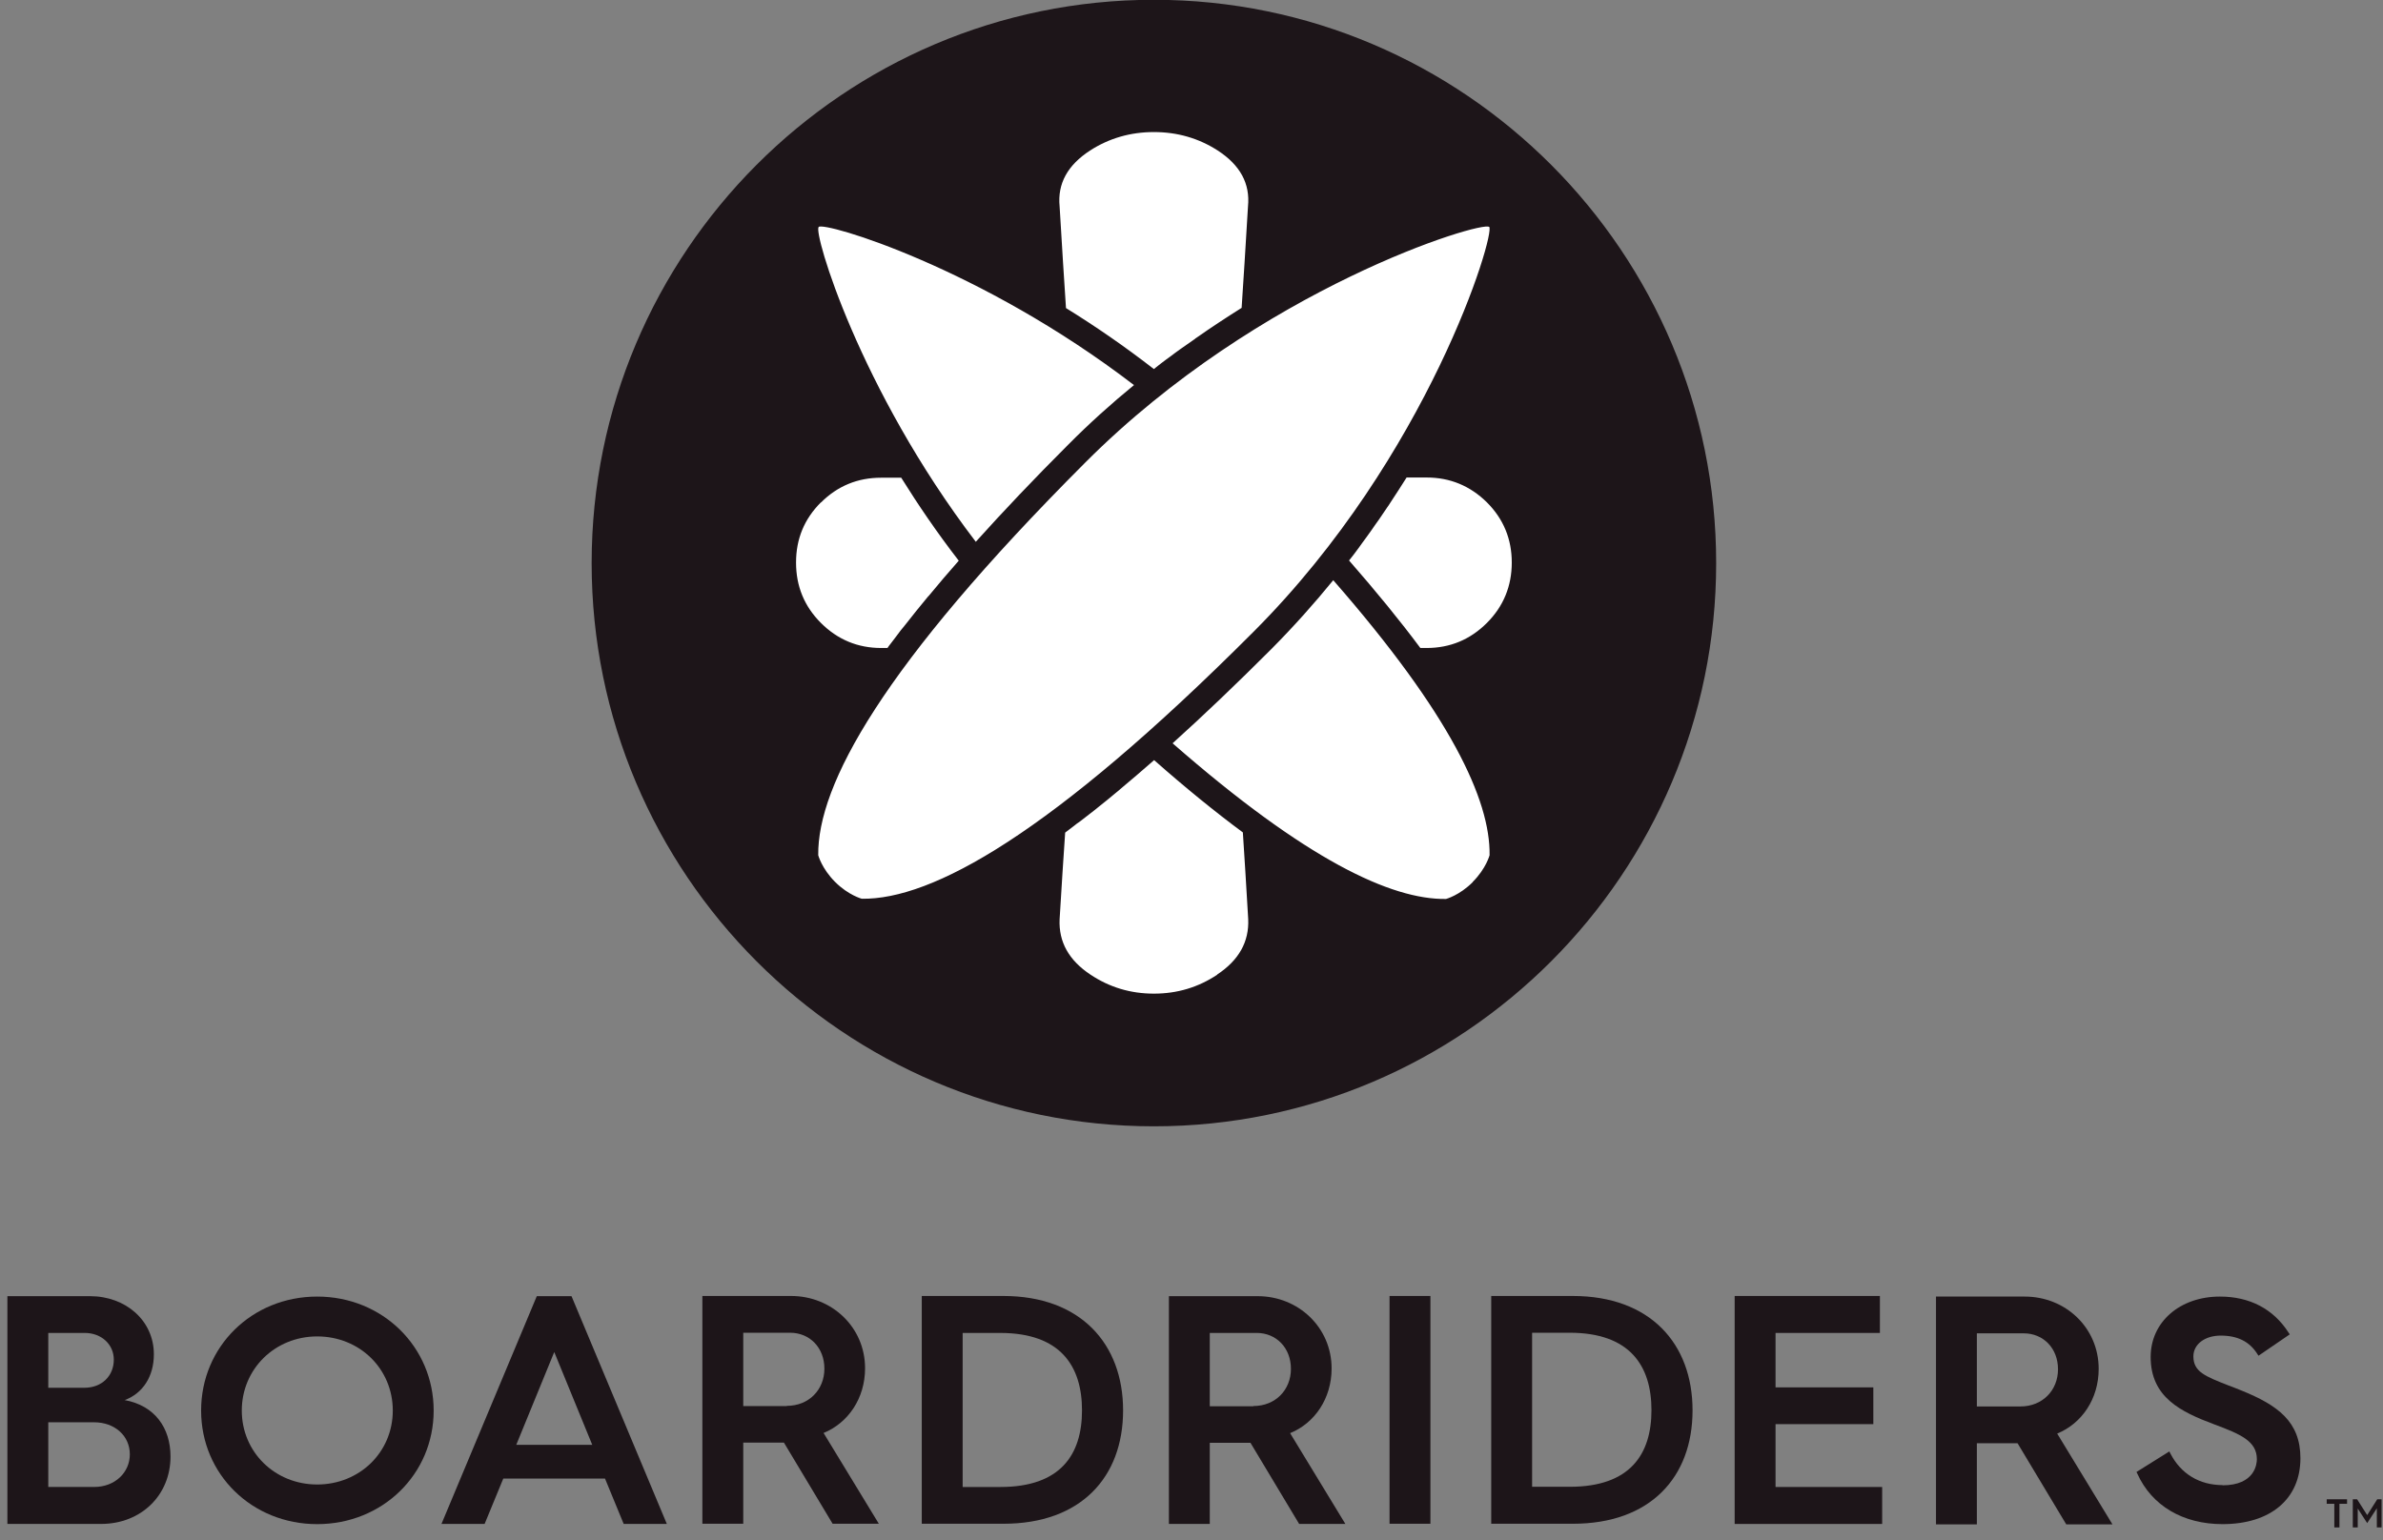 <svg viewBox="0 0 116 75" fill="none" xmlns="http://www.w3.org/2000/svg">
<rect x="0" y="0" width="116" height="75" fill="#808080" stroke="none"/>
<path d="M113.63 74.37H113.88V73.22H114.25V73H113.26V73.22H113.63V74.37Z" fill="#1D1519"></path>
<path d="M114.77 73.45L115.23 74.16L115.7 73.44V74.37H115.93V73H115.72L115.23 73.77L114.74 73H114.53V74.37H114.77V73.45Z" fill="#1D1519"></path>
<path d="M78.96 26.561C78.96 40.621 68.41 52.021 55.39 52.021C42.37 52.021 31.82 40.621 31.82 26.561C31.82 12.501 42.37 1.101 55.39 1.101C68.41 1.101 78.96 12.501 78.96 26.561Z" fill="white"></path>
<path d="M56.17 54.84C71.26 54.84 83.54 42.54 83.54 27.42C83.54 12.3 71.27 -0.01 56.17 -0.01C41.07 -0.01 28.8 12.29 28.8 27.42C28.8 42.55 41.08 54.84 56.17 54.84ZM59.25 47.46C58.33 48.07 57.31 48.38 56.17 48.38C55.03 48.38 54.01 48.07 53.09 47.46C52.03 46.76 51.53 45.86 51.58 44.76C51.68 43.06 51.77 41.73 51.85 40.54C51.91 40.5 51.96 40.45 52.02 40.41C52.1 40.35 52.19 40.28 52.27 40.22C52.37 40.14 52.47 40.06 52.58 39.99C53.01 39.66 53.46 39.31 53.91 38.94C53.93 38.92 53.95 38.91 53.97 38.89C54.14 38.75 54.31 38.61 54.49 38.46C54.49 38.46 54.51 38.45 54.51 38.44C55.05 37.99 55.61 37.51 56.18 37.01C57.71 38.36 59.15 39.53 60.5 40.53C60.58 41.72 60.66 43.05 60.76 44.75C60.81 45.85 60.31 46.75 59.25 47.45M71.69 42.95C71.04 43.6 70.39 43.77 70.39 43.77C67.72 43.81 63.56 41.86 57.08 36.19C58.6 34.82 60.2 33.29 61.89 31.6C62.98 30.5 63.98 29.38 64.9 28.25C70.6 34.77 72.55 38.95 72.51 41.64C72.51 41.64 72.34 42.29 71.69 42.94M72.38 30.33C71.57 31.14 70.59 31.55 69.45 31.55H69.14C68.15 30.22 66.99 28.8 65.67 27.29C65.68 27.27 65.7 27.25 65.71 27.24C65.78 27.15 65.85 27.06 65.92 26.97C66.06 26.78 66.2 26.6 66.33 26.41C66.4 26.31 66.48 26.21 66.55 26.11C66.68 25.93 66.81 25.75 66.93 25.57L67.13 25.29C67.27 25.09 67.4 24.9 67.53 24.7C67.58 24.63 67.63 24.56 67.67 24.49C67.95 24.07 68.21 23.66 68.47 23.25H69.45C70.59 23.25 71.57 23.66 72.38 24.46C73.19 25.27 73.59 26.25 73.59 27.39C73.59 28.53 73.19 29.52 72.38 30.33ZM72.49 11.04C72.81 11.36 69.55 22.21 61.04 30.74C51.13 40.67 45.35 43.81 41.95 43.76C41.95 43.76 41.3 43.59 40.65 42.94C40 42.29 39.83 41.64 39.83 41.64C39.79 38.23 42.92 32.44 52.83 22.52C61.34 13.99 72.17 10.73 72.49 11.05M53.06 7.33C53.99 6.73 55.03 6.43 56.17 6.43C57.31 6.43 58.35 6.73 59.28 7.33C60.37 8.04 60.86 8.94 60.75 10.05C60.63 12.1 60.53 13.62 60.44 14.99C59.71 15.45 58.96 15.94 58.22 16.46C58.2 16.47 58.18 16.48 58.17 16.5C57.96 16.65 57.75 16.79 57.54 16.94C57.51 16.96 57.47 16.99 57.44 17.01C57.28 17.12 57.13 17.24 56.98 17.35C56.91 17.4 56.83 17.46 56.76 17.51C56.6 17.63 56.44 17.75 56.28 17.88C56.24 17.91 56.2 17.94 56.17 17.97C54.74 16.86 53.3 15.87 51.89 15C51.8 13.62 51.7 12.11 51.58 10.05C51.47 8.94 51.97 8.04 53.06 7.33ZM39.85 11.05C40.12 10.78 47.73 13.02 55.2 18.75C54.1 19.65 53.02 20.62 51.98 21.67C50.33 23.32 48.84 24.89 47.5 26.38C41.81 18.92 39.59 11.32 39.85 11.06M39.96 24.47C40.77 23.66 41.75 23.26 42.89 23.26H43.87C44.68 24.56 45.61 25.93 46.67 27.3C46.16 27.88 45.68 28.44 45.22 29C45.21 29.01 45.2 29.03 45.18 29.04C44.79 29.51 44.41 29.98 44.06 30.43C43.99 30.52 43.91 30.61 43.84 30.7C43.77 30.79 43.7 30.89 43.63 30.98C43.53 31.11 43.43 31.24 43.34 31.36C43.29 31.42 43.24 31.49 43.2 31.55H42.89C41.75 31.55 40.77 31.14 39.96 30.33C39.15 29.52 38.75 28.54 38.75 27.39C38.75 26.24 39.15 25.27 39.96 24.46" fill="#1D1519"></path>
<path d="M8.3 70.92C8.3 69.53 7.54 68.44 6.07 68.17C6.96 67.84 7.49 67.01 7.49 65.94C7.49 64.3 6.12 63.11 4.38 63.11H0.36V74.2H4.92C6.87 74.2 8.3 72.8 8.3 70.92ZM2.35 64.9H4.12C4.95 64.9 5.54 65.47 5.54 66.2C5.54 67 4.95 67.57 4.11 67.57H2.35V64.9ZM2.35 72.4V69.25H4.57C5.6 69.25 6.32 69.92 6.32 70.81C6.32 71.7 5.59 72.4 4.59 72.4H2.36H2.35Z" fill="#1D1519"></path>
<path d="M24.51 71.99H29.45L30.36 74.2H32.46L27.82 63.11H26.13L21.49 74.2H23.59L24.5 71.99H24.51ZM26.98 65.83L28.83 70.35H25.13L26.98 65.83Z" fill="#1D1519"></path>
<path d="M40.09 69.771C41.29 69.281 42.11 68.081 42.11 66.621C42.11 64.611 40.48 63.101 38.51 63.101H34.19V74.191H36.18V70.241H38.16L40.53 74.191H42.78L40.09 69.771ZM38.3 68.461H36.18V64.891H38.46C39.42 64.891 40.13 65.621 40.13 66.641C40.13 67.661 39.38 68.451 38.3 68.451" fill="#1D1519"></path>
<path d="M54.67 68.671C54.67 65.431 52.6 63.101 48.84 63.101H44.87V74.191H48.85C52.61 74.191 54.67 71.931 54.67 68.671ZM46.86 72.401V64.901H48.69C51.62 64.901 52.67 66.511 52.67 68.671C52.67 70.831 51.62 72.401 48.7 72.401H46.85H46.86Z" fill="#1D1519"></path>
<path d="M65.49 74.2L62.8 69.78C64 69.29 64.82 68.09 64.82 66.63C64.82 64.63 63.2 63.11 61.22 63.11H56.9V74.2H58.89V70.25H60.87L63.24 74.2H65.49ZM61.01 68.47H58.89V64.9H61.17C62.13 64.9 62.84 65.63 62.84 66.65C62.84 67.67 62.09 68.46 61.01 68.46" fill="#1D1519"></path>
<path d="M69.63 63.101H67.64V74.191H69.63V63.101Z" fill="#1D1519"></path>
<path d="M76.56 63.101H72.59V74.191H76.57C80.33 74.191 82.39 71.931 82.39 68.671C82.39 65.411 80.32 63.101 76.56 63.101ZM76.43 72.391H74.58V64.891H76.41C79.34 64.891 80.39 66.501 80.39 68.661C80.39 70.821 79.34 72.391 76.42 72.391" fill="#1D1519"></path>
<path d="M91.62 72.401H86.43V69.341H91.19V67.551H86.43V64.901H91.51V63.101H84.44V74.201H91.62V72.401Z" fill="#1D1519"></path>
<path d="M96.23 70.27H98.21L100.58 74.22H102.83L100.14 69.8C101.34 69.31 102.16 68.11 102.16 66.65C102.16 64.64 100.54 63.13 98.56 63.13H94.24V74.22H96.23V70.27ZM96.23 64.92H98.51C99.47 64.92 100.18 65.65 100.18 66.67C100.18 67.69 99.43 68.48 98.35 68.48H96.23V64.92Z" fill="#1D1519"></path>
<path d="M108.2 72.31C107.06 72.31 106.16 71.76 105.65 70.77L105.6 70.67L104 71.67L104.04 71.75C104.74 73.31 106.26 74.21 108.19 74.21C110.53 74.21 111.98 72.98 111.98 71C111.98 69.22 110.88 68.42 109.1 67.7C108.87 67.61 108.66 67.52 108.46 67.45C107.34 67.01 106.77 66.79 106.77 66.04C106.77 65.45 107.33 65.03 108.1 65.03C108.92 65.03 109.5 65.32 109.88 65.92L109.94 66.01L111.46 64.97L111.4 64.88C110.66 63.73 109.51 63.13 108.06 63.13C106.11 63.13 104.69 64.37 104.69 66.07C104.69 68.03 106.15 68.74 107.78 69.35C109.07 69.83 109.86 70.17 109.86 71.05C109.86 71.26 109.78 72.32 108.18 72.32" fill="#1D1519"></path>
<path d="M15.44 74.21C18.62 74.21 21.11 71.78 21.11 68.68C21.11 65.58 18.62 63.13 15.44 63.13C12.26 63.13 9.79 65.57 9.79 68.68C9.79 71.79 12.27 74.21 15.44 74.21ZM15.44 65.07C17.51 65.07 19.12 66.65 19.12 68.68C19.12 70.71 17.5 72.28 15.44 72.28C13.38 72.28 11.77 70.7 11.77 68.68C11.77 66.66 13.38 65.07 15.44 65.07Z" fill="#1D1519"></path>
</svg>
